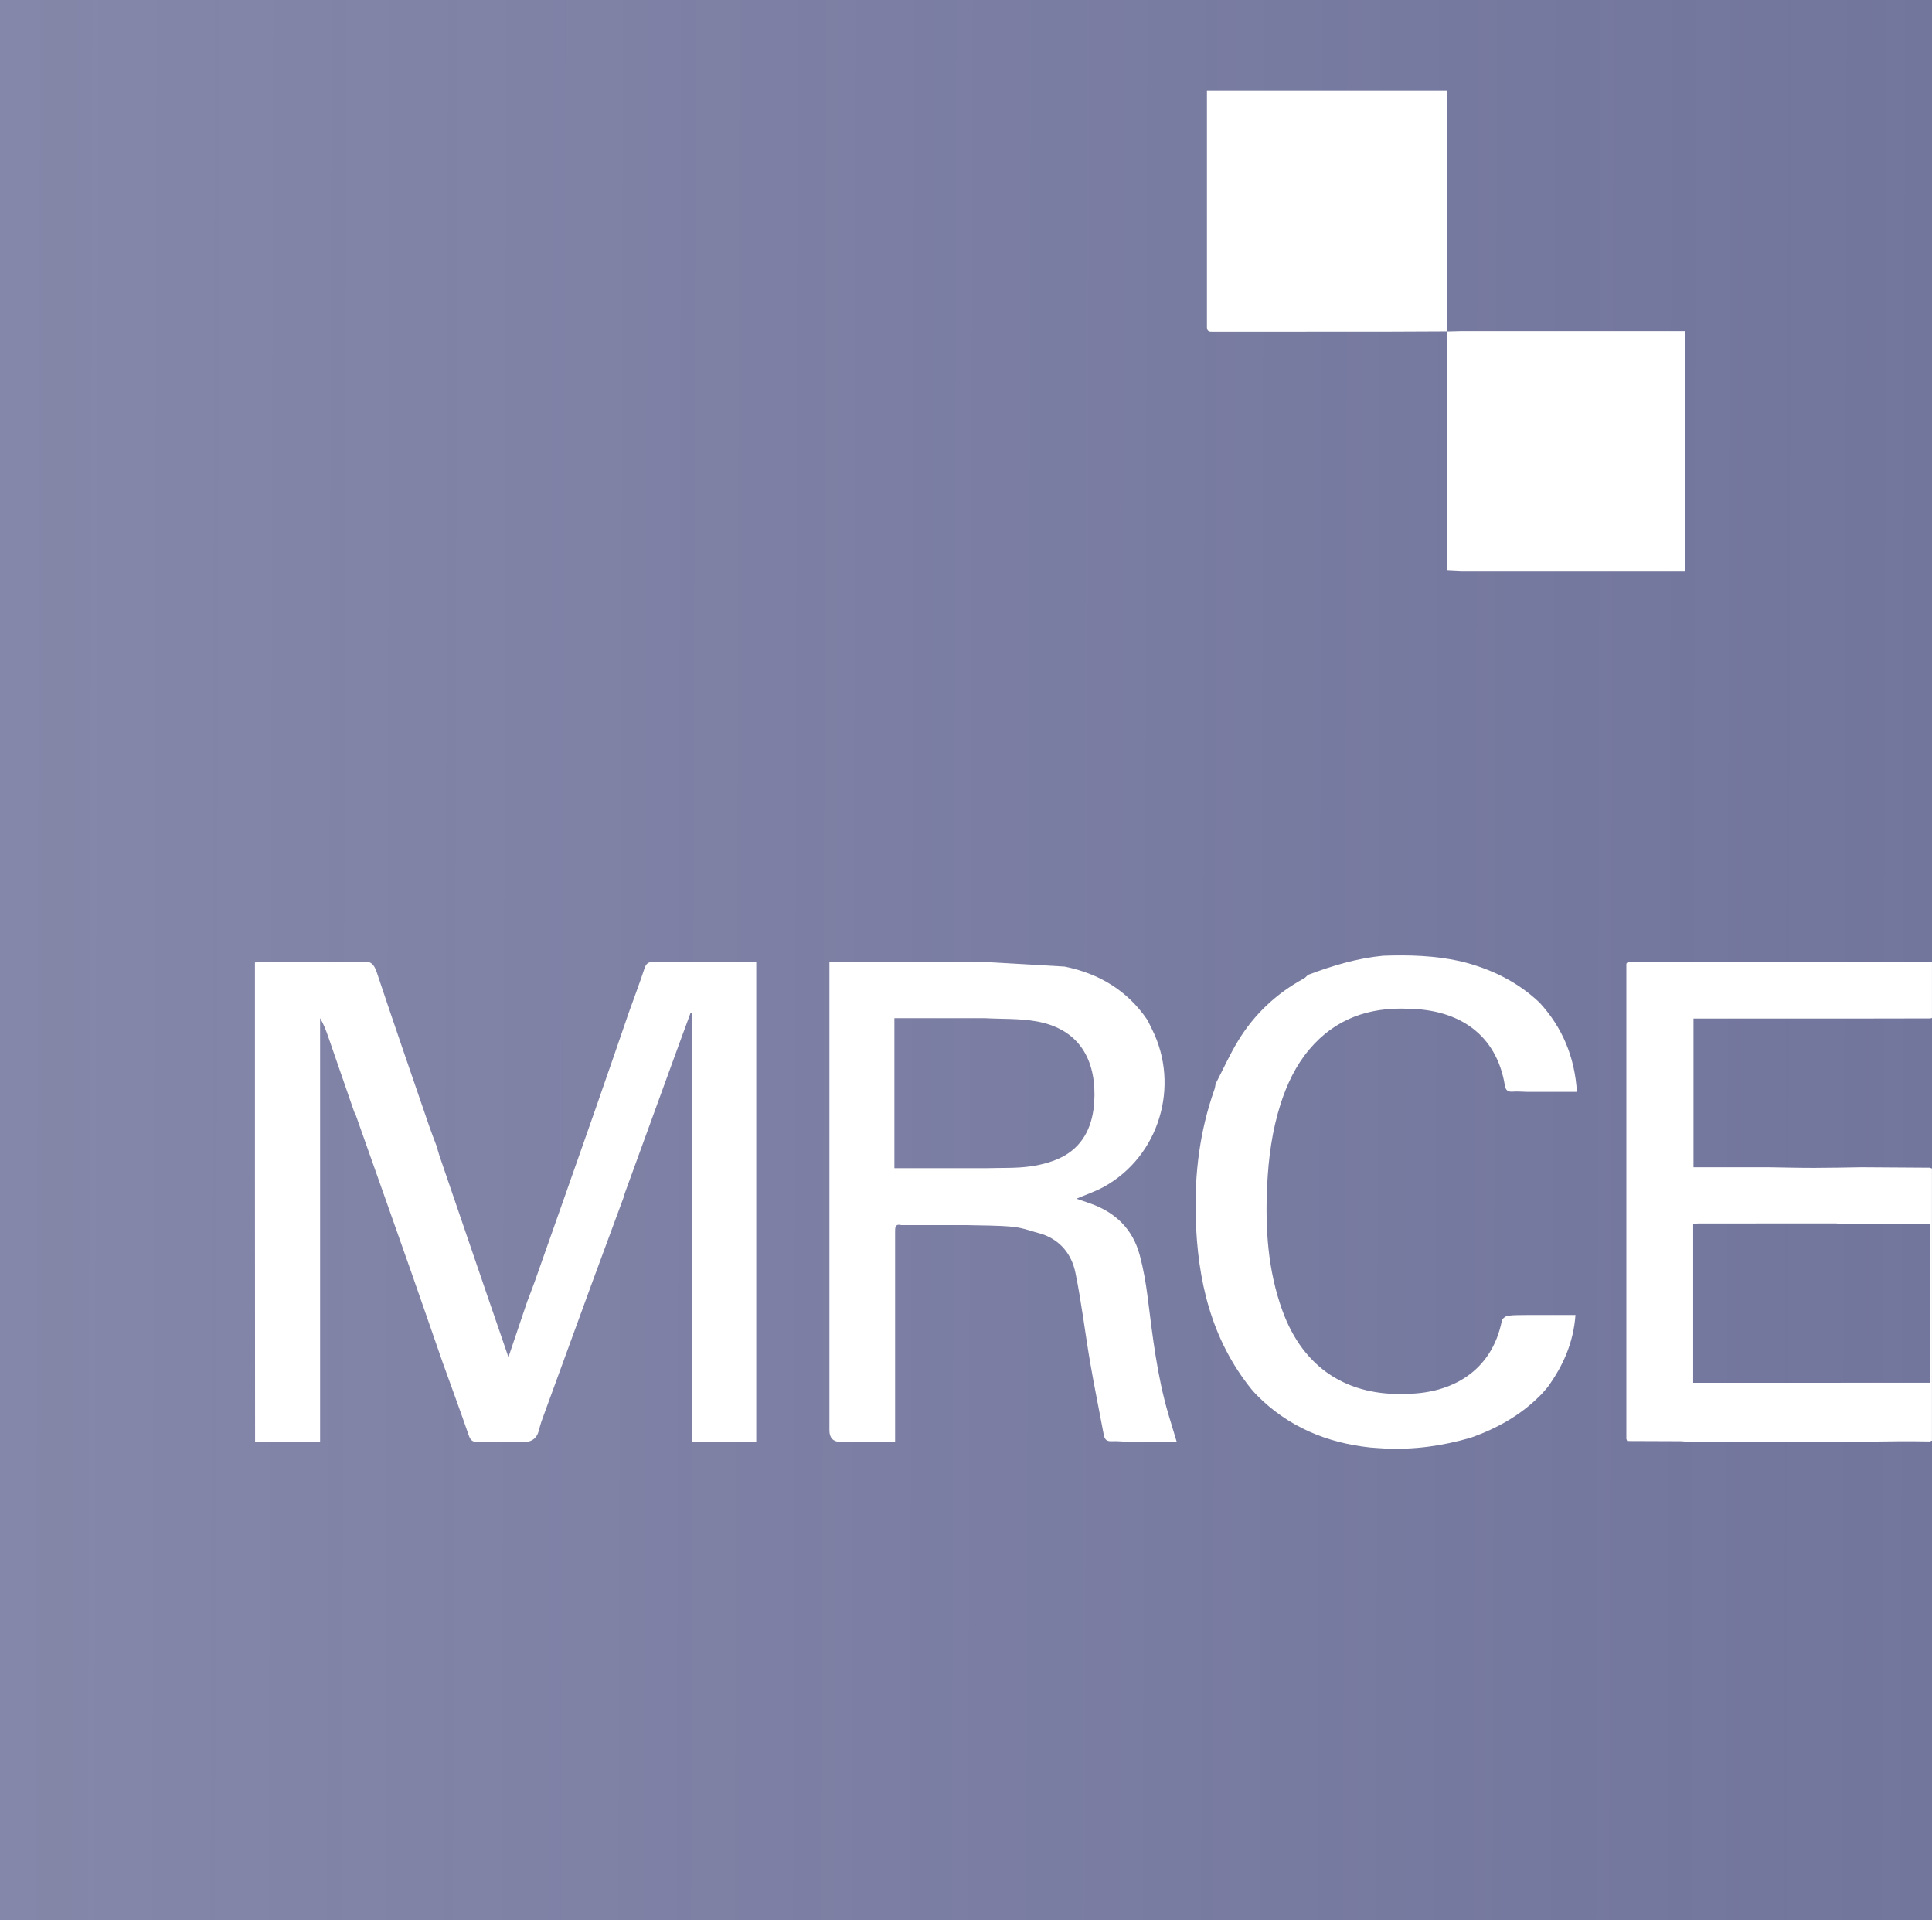 <?xml version="1.0" encoding="utf-8"?>
<svg xmlns="http://www.w3.org/2000/svg" width="629" height="625" viewBox="0 0 629 625" fill="none">
<rect width="629" height="625" fill="white"/>
<rect width="629" height="625" fill="url(#paint0_linear_911_70)"/>
<path d="M628.986 380.359V468.946C628.752 469.035 628.517 469.123 628.283 469.212C625.177 469.186 622.071 469.118 618.966 469.144C612.588 469.191 606.21 469.285 599.827 469.358C591.318 469.358 582.803 469.358 574.294 469.358C566.124 469.358 557.954 469.358 549.783 469.358C548.84 469.28 547.897 469.139 546.954 469.134C541.227 469.097 535.501 469.092 529.774 469.071C529.68 468.852 529.586 468.628 529.493 468.41C529.493 416.829 529.493 365.248 529.493 313.667C529.659 313.485 529.821 313.307 529.988 313.125C539.195 313.089 548.402 313.052 557.61 313.016C568.724 313.016 579.844 313.016 590.958 313.016C603.287 313.021 615.621 313.026 627.949 313.036C628.1 313.109 628.262 313.135 628.434 313.115C628.621 313.115 628.804 313.125 628.991 313.13V331.368C628.778 331.415 628.569 331.462 628.356 331.503C620.925 331.514 613.495 331.529 606.064 331.54C595.82 331.54 585.57 331.54 575.326 331.54H551.352V379.942H575.342C580.417 380.015 585.492 380.15 590.567 380.15C595.731 380.15 600.89 380.02 606.054 379.947C613.463 379.994 620.873 380.041 628.283 380.093C628.517 380.182 628.752 380.265 628.986 380.354V380.359ZM599.29 450.104H628.329V398.419H599.285C598.774 398.351 598.258 398.232 597.748 398.232C582.83 398.226 567.906 398.232 552.988 398.247C552.42 398.247 551.847 398.404 551.247 398.497V450.109H599.29V450.104Z" fill="white"/>
<path d="M175.518 465.27C174.7 469.136 172.069 469.652 168.609 469.428C164.289 469.147 159.938 469.303 155.608 469.397C153.962 469.433 153.196 468.907 152.638 467.292C149.871 459.283 146.943 451.331 144.072 443.364C140.549 433.224 137.053 423.079 133.494 412.954C127.606 396.212 121.671 379.486 115.752 362.754C115.668 362.515 115.502 362.311 115.371 362.087C112.547 353.906 109.723 345.72 106.888 337.545C106.164 335.461 105.398 333.392 104.21 331.401V469.251C97.019 469.251 90.032 469.251 83.044 469.251C83.028 439.586 83.013 409.927 83.002 380.267C82.997 359.018 83.002 337.774 83.002 316.525V313.279C84.737 313.195 86.186 313.122 87.629 313.054C97.181 313.054 106.737 313.054 116.288 313.054C116.809 313.081 117.346 313.206 117.846 313.117C120.535 312.632 121.754 313.768 122.625 316.379C128.221 333.152 134.005 349.868 139.747 366.595C140.503 368.799 141.368 370.966 142.18 373.155C142.467 374.15 142.717 375.166 143.051 376.146C148.121 390.991 153.201 405.831 158.287 420.677C160.611 427.466 162.95 434.256 165.53 441.769C167.723 435.277 169.683 429.483 171.637 423.683C172.46 421.5 173.325 419.332 174.101 417.133C180.677 398.5 187.253 379.871 193.787 361.222C197.508 350.598 201.15 339.942 204.824 329.296C206.512 324.596 208.278 319.927 209.841 315.186C210.373 313.581 211.139 313.075 212.791 313.091C218.83 313.153 224.874 313.07 230.919 313.039H246.212V469.402C240.387 469.402 234.608 469.402 228.824 469.402C227.714 469.339 226.604 469.282 225.302 469.209V329.89C225.135 329.854 224.968 329.812 224.801 329.776C223.681 332.803 222.556 335.831 221.451 338.868C215.459 355.308 209.472 371.748 203.49 388.193C203.312 388.683 203.193 389.188 203.047 389.688C199.483 399.344 195.898 408.989 192.354 418.655C186.998 433.276 181.662 447.908 176.331 462.545C176.008 463.436 175.789 464.368 175.518 465.28V465.27Z" fill="white"/>
<path d="M285.626 313.031C296.741 313.031 307.855 313.031 318.97 313.031C328.177 313.563 337.379 314.094 346.587 314.621C357.863 316.903 367.054 322.421 373.594 332.05C374.089 333.056 374.584 334.067 375.084 335.073C384.286 353.508 377.356 376.357 359.436 386.289C356.659 387.831 353.585 388.842 350.453 390.186C352.105 390.754 353.574 391.254 355.038 391.77C363.209 394.662 368.805 400.134 371.061 408.559C372.244 412.978 373.047 417.527 373.62 422.071C375.251 434.972 376.715 447.895 380.415 460.427C381.259 463.282 382.134 466.132 383.103 469.347C377.622 469.347 372.52 469.347 367.419 469.347C365.611 469.264 363.798 469.045 362 469.139C360.374 469.222 359.65 468.634 359.358 467.07C357.909 459.265 356.284 451.485 354.945 443.659C353.267 433.878 352.12 423.993 350.125 414.286C348.916 408.398 345.352 403.791 339.292 401.707C336.139 400.889 333.028 399.659 329.829 399.342C324.676 398.836 319.465 398.935 314.28 398.779C307.334 398.779 300.383 398.779 293.437 398.779C291.348 398.279 291.416 399.665 291.416 401.051C291.426 410.852 291.416 420.653 291.416 430.449V466.096C291.416 467.039 291.416 467.982 291.416 469.4C285.35 469.4 279.488 469.4 273.626 469.4C271.229 469.299 270.031 468.038 270.031 465.617C270.031 415.985 270.031 366.352 270.031 316.72V313.036H285.616L285.626 313.031ZM321.054 380.255C325.895 380.093 330.798 380.343 335.561 379.65C339.411 379.087 343.465 378.004 346.779 376.05C353.142 372.293 355.789 365.915 356.242 358.75C357.029 346.411 352.469 335.203 337.577 332.483C332.017 331.467 326.223 331.738 320.533 331.42H291.186V380.255C301.29 380.255 311.175 380.255 321.059 380.255H321.054Z" fill="white"/>
<path d="M525.298 185.986C517.482 185.986 509.666 185.986 501.85 185.986C493.164 185.986 484.482 185.986 475.796 185.986C474.269 185.908 472.743 185.83 471.023 185.747C471.023 184.475 471.023 183.449 471.023 182.417C471.023 163.351 471.013 144.285 471.023 125.214C471.023 119.409 471.086 113.604 471.122 107.8L471.091 107.836C472.659 107.794 474.228 107.753 475.796 107.711C484.133 107.711 492.47 107.711 500.808 107.711C510.015 107.711 519.217 107.711 528.424 107.711C535.089 107.711 541.753 107.711 548.642 107.711V185.986H525.298V185.986Z" fill="white"/>
<path d="M395.755 352.809C398.178 348.135 400.345 343.304 403.076 338.813C408.354 330.132 415.566 323.363 424.518 318.491C425.018 318.22 425.393 317.725 425.826 317.334C433.735 314.333 441.796 311.925 450.264 311.097C458.804 310.784 467.303 311.04 475.687 312.936C485.306 315.328 493.997 319.481 501.251 326.375C508.671 334.467 512.667 343.992 513.397 355.409C507.858 355.409 502.512 355.409 497.165 355.409C495.613 355.378 494.049 355.226 492.507 355.341C490.913 355.461 490.204 354.914 489.938 353.309C487.166 336.52 474.806 328.61 458.611 328.36C445.757 327.766 434.684 331.58 426.227 341.653C421.876 346.837 419.01 352.85 416.952 359.254C414.148 367.977 412.966 376.966 412.538 386.09C411.892 399.872 412.757 413.482 417.494 426.572C424.419 445.7 439.045 454.548 458.096 453.704C472.482 453.516 485.655 446.508 488.959 429.891C489.094 429.219 490.22 428.374 490.975 428.275C493.018 428.004 495.112 428.098 497.186 428.041H512.923C512.256 437.149 508.848 444.642 503.866 451.531C503.199 452.297 502.538 453.068 501.871 453.834C501.746 453.949 501.621 454.068 501.496 454.183C495.118 460.644 487.416 464.943 478.933 467.955C469.731 470.654 460.357 471.962 450.759 471.493C449.206 471.42 447.658 471.285 446.106 471.175C431.886 469.654 419.38 464.427 409.193 454.157C408.859 453.798 408.521 453.433 408.187 453.068C407.953 452.802 407.718 452.542 407.489 452.276C394.275 435.925 389.872 416.708 389.288 396.25C388.882 381.999 390.617 368.066 395.4 354.57C395.598 354.007 395.645 353.387 395.76 352.793L395.755 352.809Z" fill="white"/>
<path d="M425.258 107.895C415.008 107.895 404.764 107.895 394.515 107.895C392.764 107.999 392.941 106.78 392.941 105.639C392.946 96.088 392.941 86.542 392.941 76.99C392.941 62.317 392.941 47.649 392.941 32.975V29.609C395.989 29.609 398.897 29.609 401.804 29.609C415.524 29.609 429.244 29.609 442.969 29.609C452.166 29.609 461.358 29.609 471.008 29.609C471.008 30.839 471.008 31.834 471.008 32.83C471.008 56.794 471.008 80.752 471.008 104.717C471.008 105.759 471.06 106.796 471.086 107.838L471.117 107.801C464.166 107.833 457.21 107.864 450.259 107.89H425.247L425.258 107.895Z" fill="white"/>
<defs>
<linearGradient id="paint0_linear_911_70" x1="629" y1="298" x2="1.37758e-05" y2="296.5" gradientUnits="userSpaceOnUse">
<stop stop-color="#72759C"/>
<stop offset="1" stop-color="#72759C" stop-opacity="0.87"/>
</linearGradient>
</defs>
</svg>
